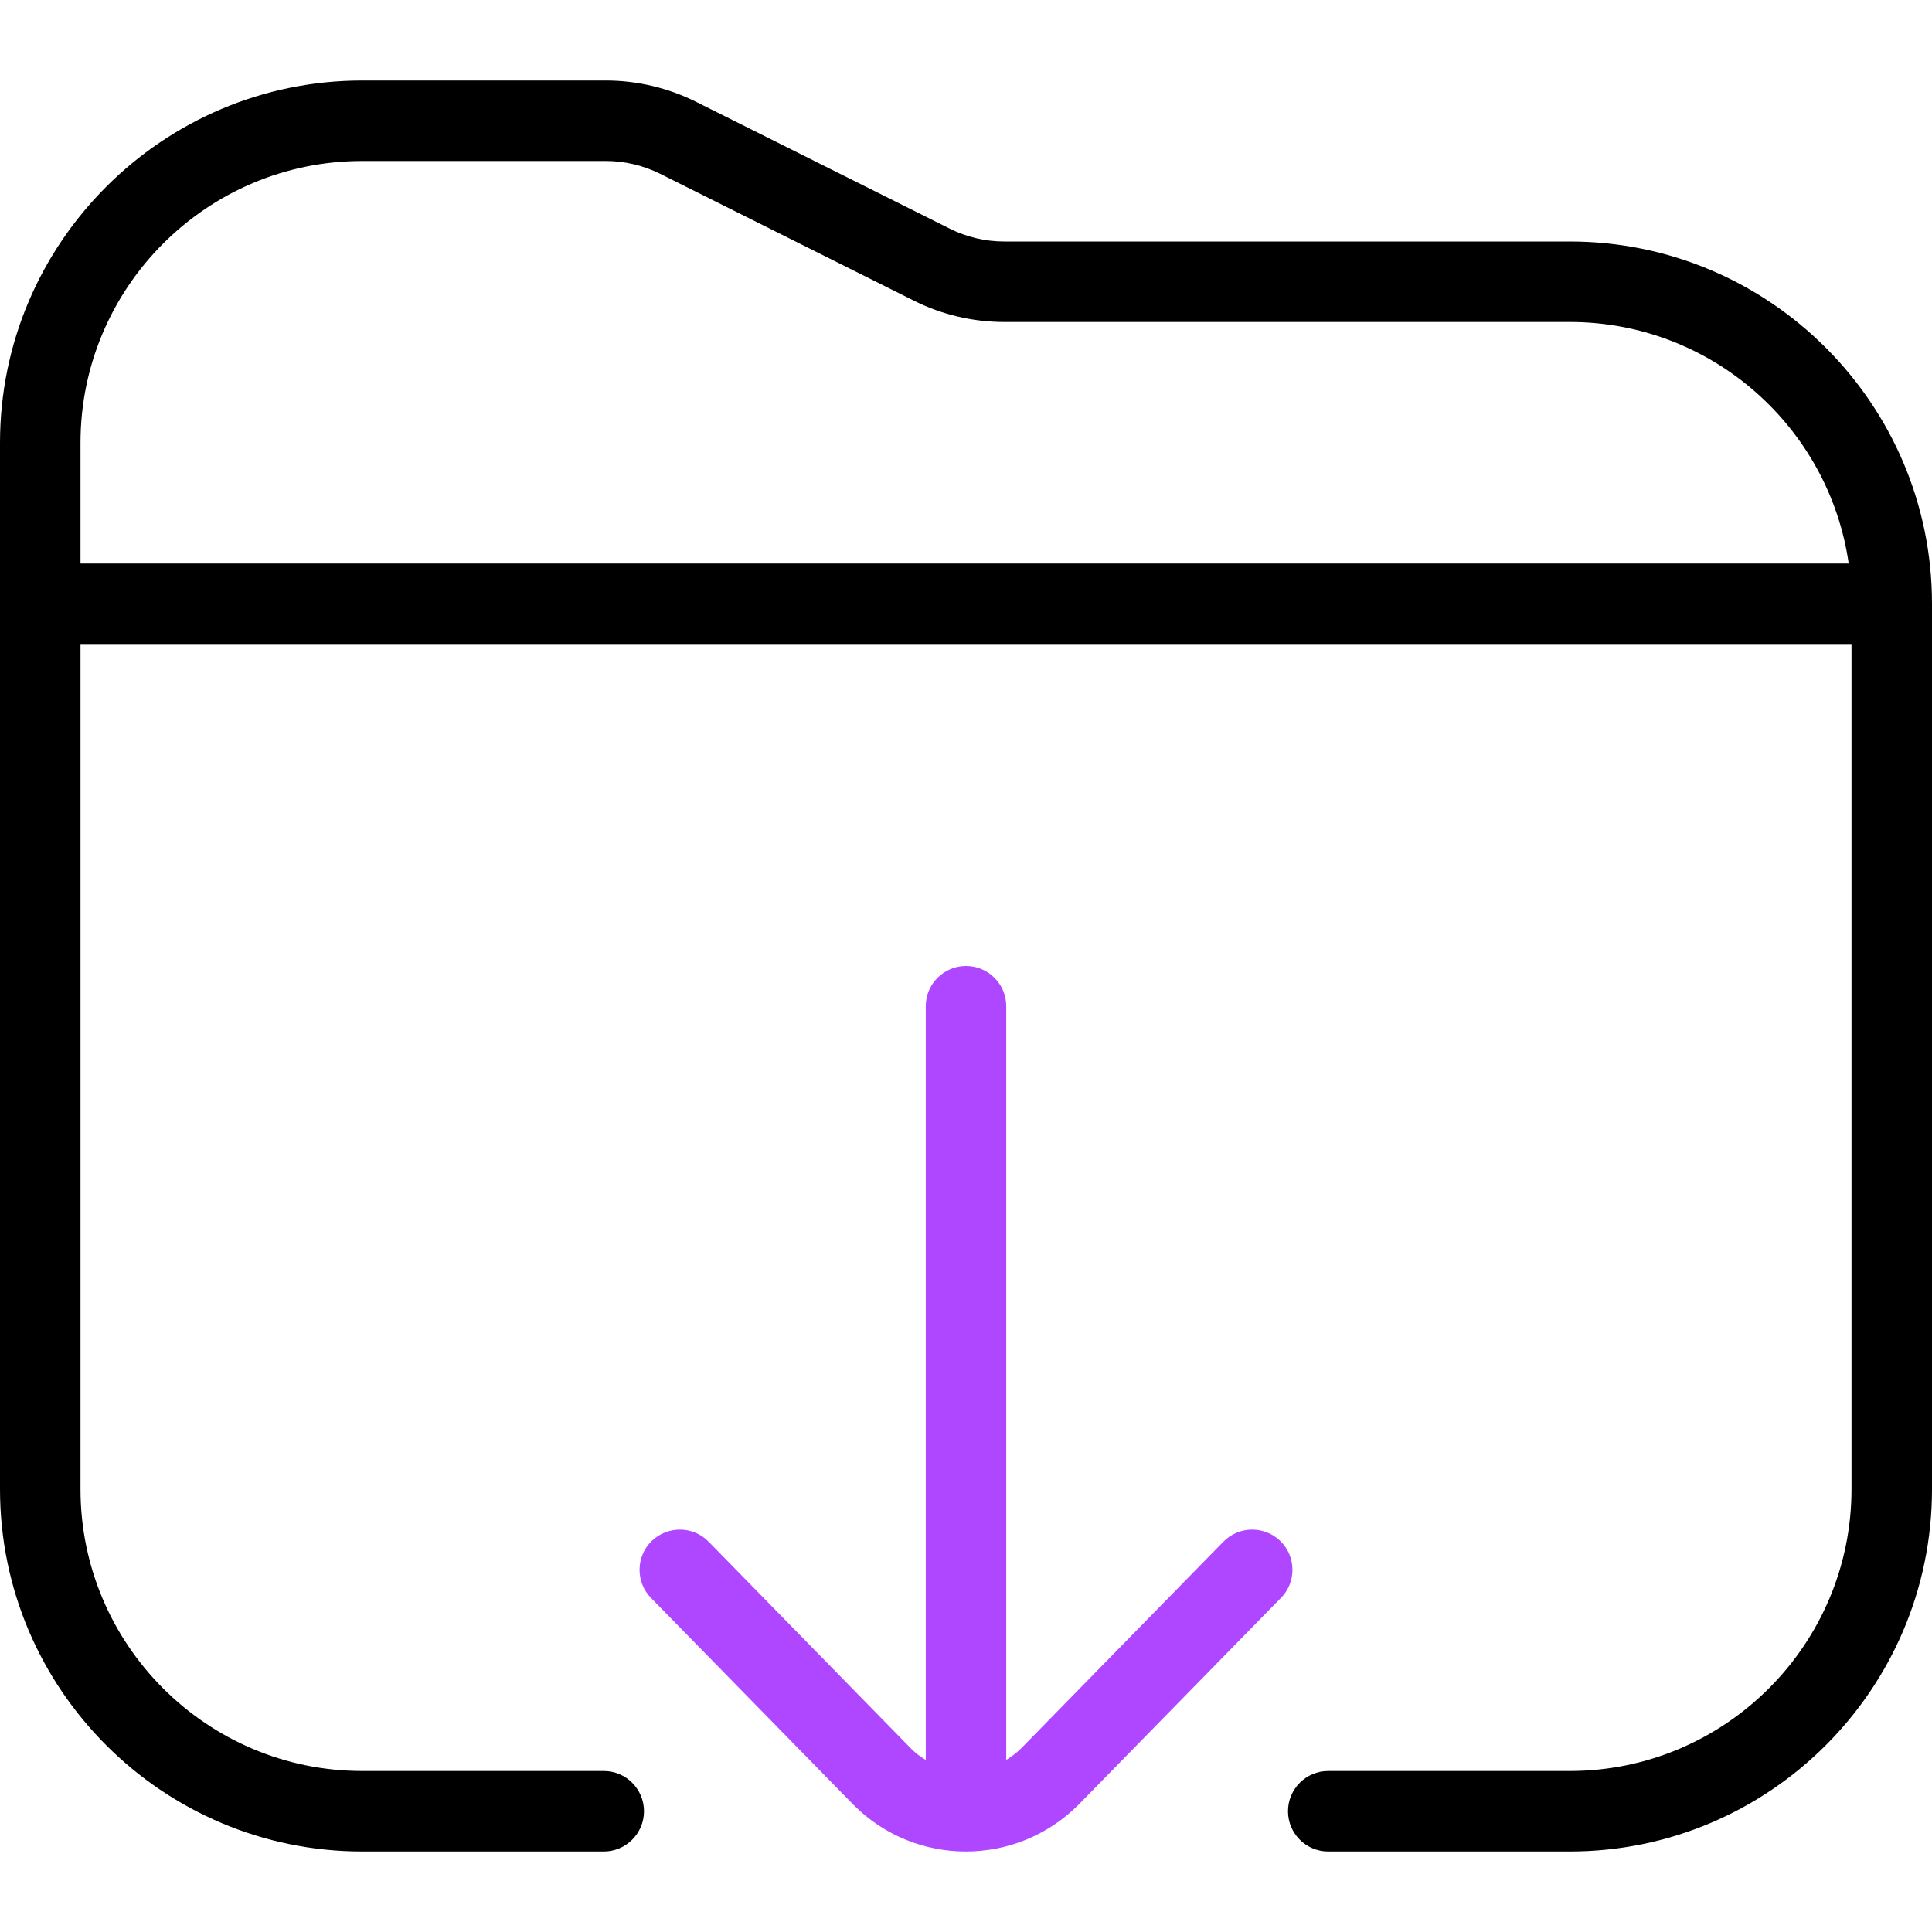 <svg width="60" height="60" viewBox="0 0 60 60" fill="none" xmlns="http://www.w3.org/2000/svg">
<g clip-path="url(#clip0_1542_1166)">
<path fill-rule="evenodd" clip-rule="evenodd" d="M31.18 7.5H48.75C54.953 7.5 60 12.547 60 18.75V46.25C60 52.453 54.953 57.5 48.75 57.5H41.25C40.56 57.5 40 56.94 40 56.25C40 55.56 40.56 55 41.25 55H48.75C53.575 55 57.5 51.075 57.5 46.25V20H2.5V46.25C2.5 51.075 6.425 55 11.25 55H18.75C19.44 55 20 55.56 20 56.25C20 56.94 19.44 57.5 18.75 57.5H11.25C5.048 57.5 0 52.453 0 46.25V13.75C0 7.548 5.048 2.5 11.248 2.5H18.817C19.782 2.5 20.75 2.728 21.613 3.16L29.503 7.105C30.02 7.362 30.602 7.5 31.18 7.5ZM11.25 5C6.425 5 2.5 8.925 2.5 13.75V17.5H57.413C56.805 13.265 53.153 10 48.752 10H31.183C30.218 10 29.25 9.773 28.387 9.34L20.497 5.395C19.98 5.138 19.398 5 18.82 5H11.25Z" fill="black"/>
<path d="M39.78 49.625L33.492 56.05C32.528 57.015 31.265 57.498 30.003 57.5H29.995C28.735 57.5 27.475 57.02 26.515 56.06L20.218 49.625C19.735 49.133 19.745 48.34 20.238 47.858C20.733 47.38 21.525 47.385 22.005 47.877L28.293 54.303C28.433 54.443 28.585 54.56 28.75 54.657V31.25C28.75 30.56 29.31 30 30 30C30.69 30 31.25 30.56 31.25 31.25V54.655C31.415 54.555 31.573 54.435 31.718 54.292L37.995 47.877C38.477 47.385 39.27 47.38 39.763 47.858C40.255 48.34 40.265 49.133 39.782 49.625H39.78Z" fill="#AE47FF"/>
</g>
<defs>
<clipPath id="clip0_1542_1166">
<rect width="60" height="60" fill="white"/>
</clipPath>
</defs>
</svg>

